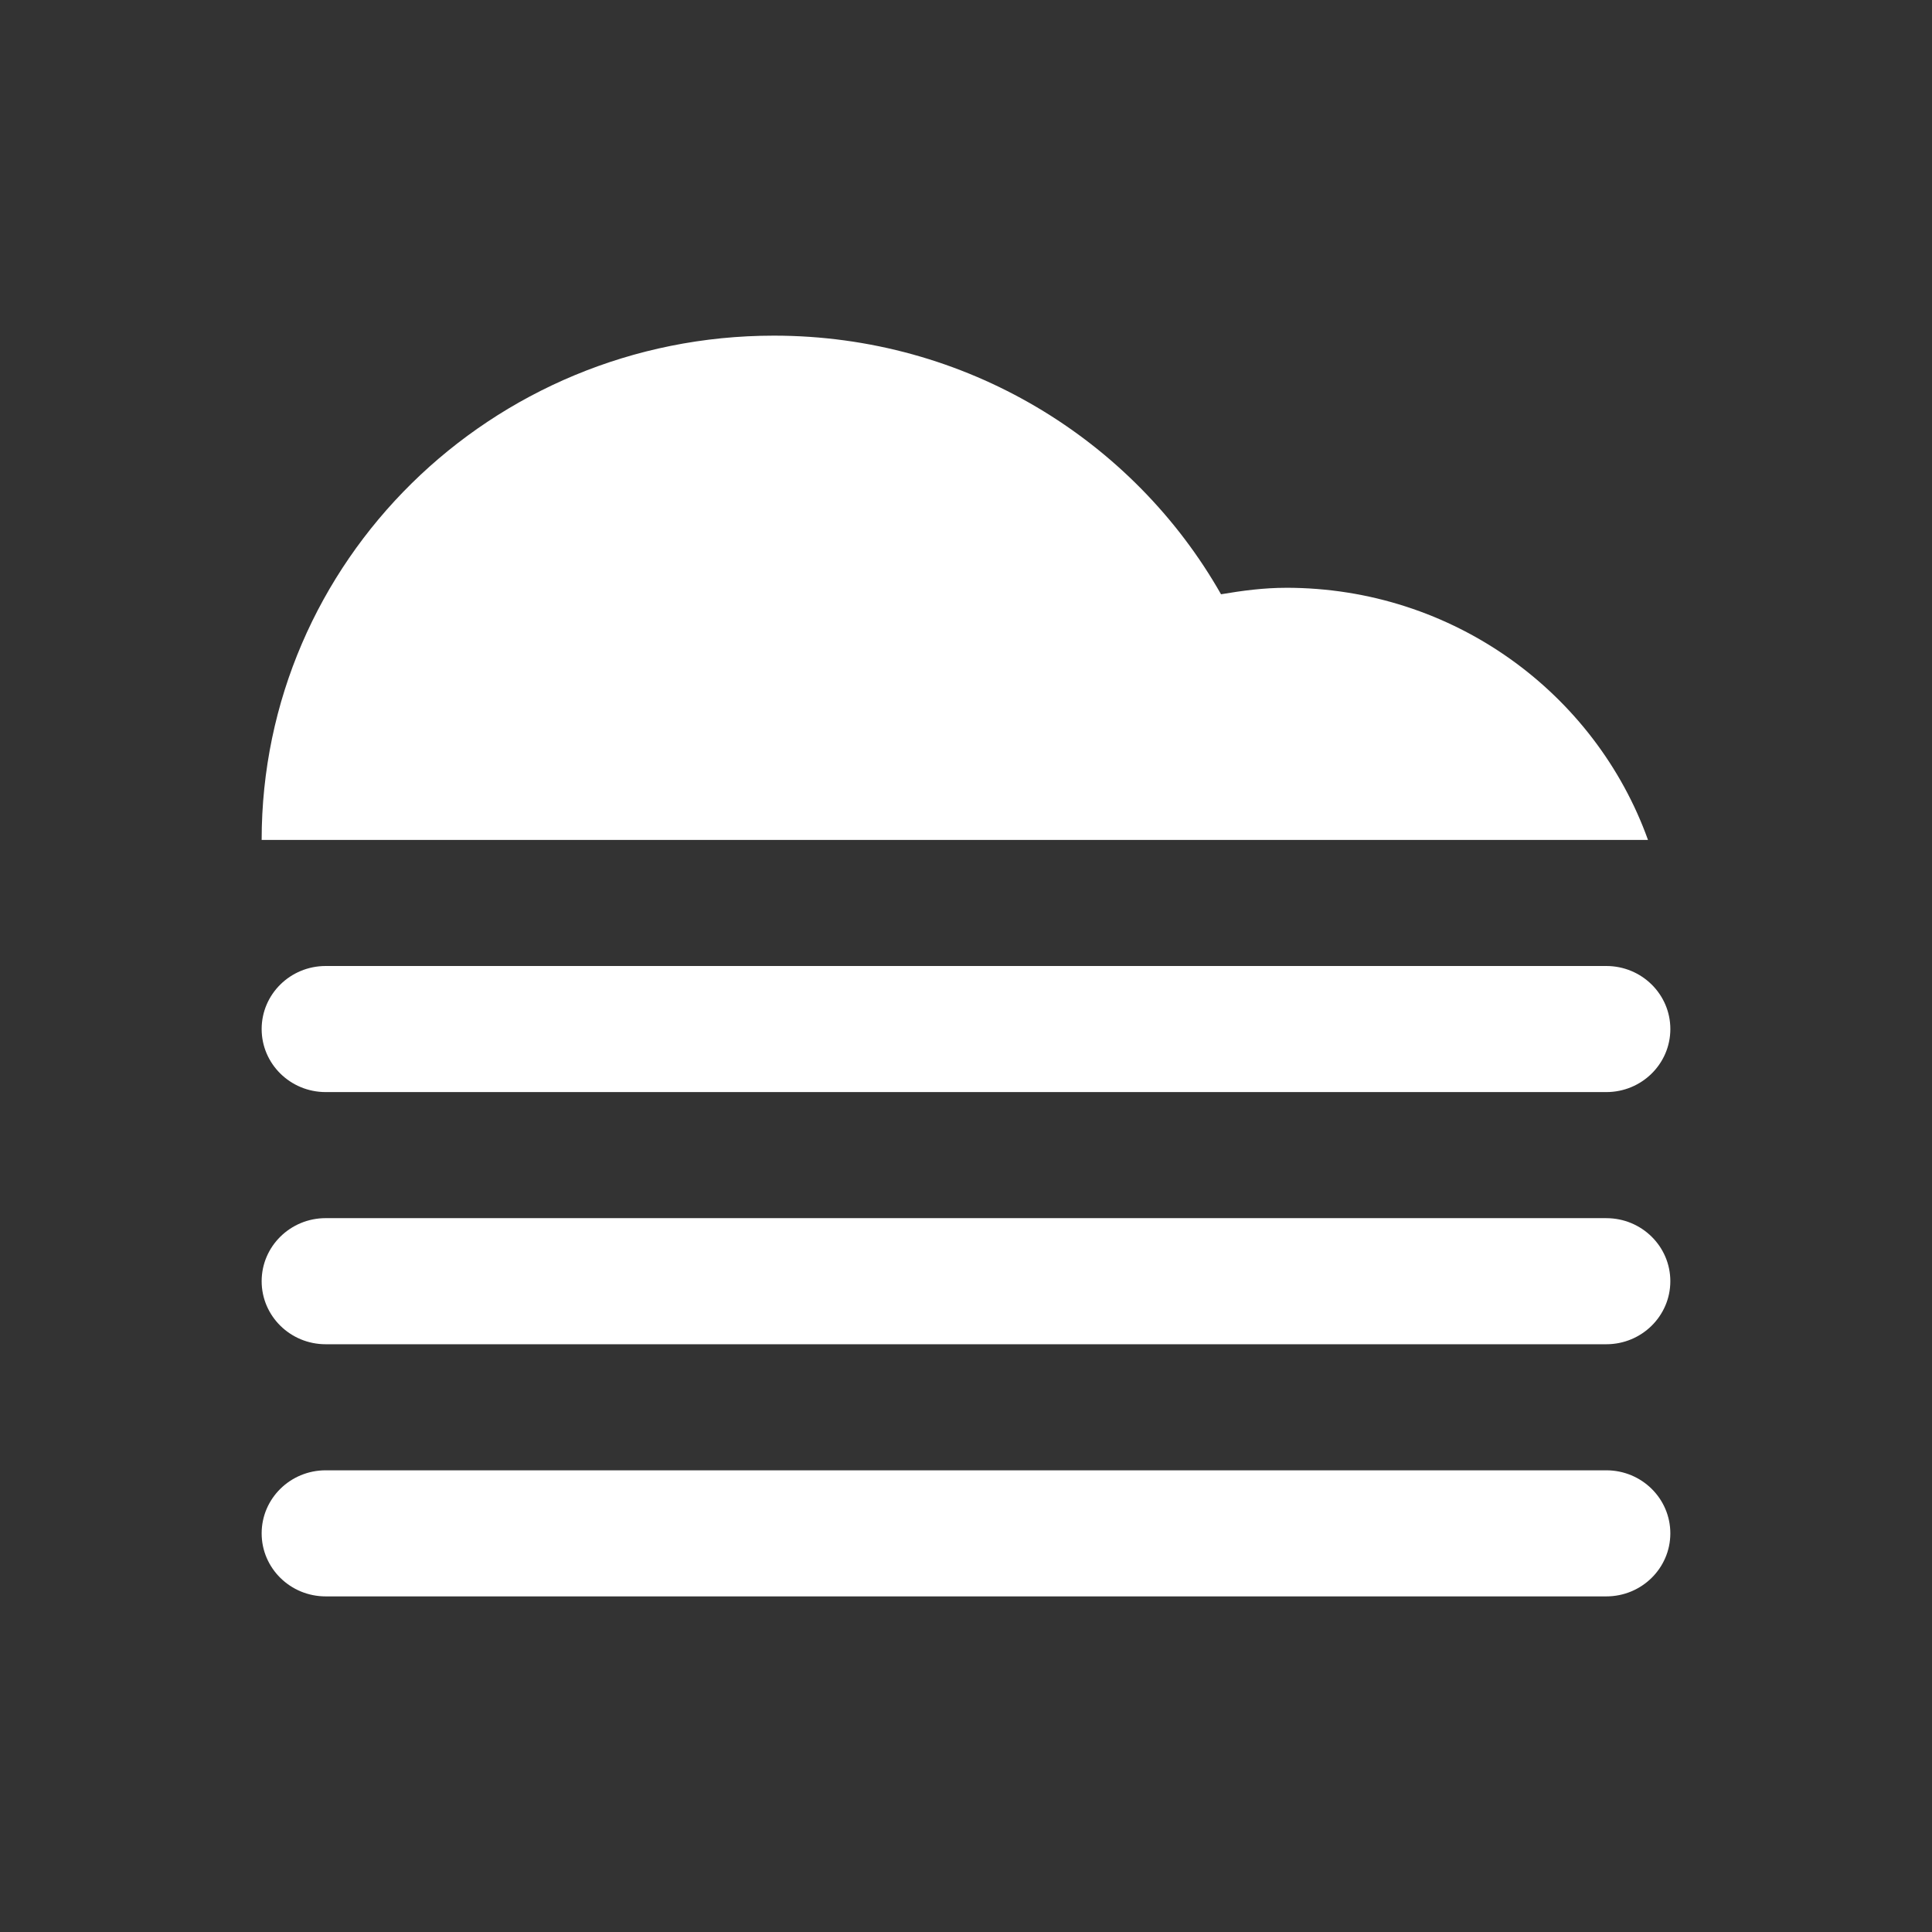 <svg xmlns="http://www.w3.org/2000/svg" viewBox="0 0 100 100"><rect x="0" y="0" width="100" height="100" fill="#333333" stroke="none"/><path d="M66.57 30.424c-1.153 0-2.268.148-3.37.335-4.534-7.983-13.193-13.386-23.143-13.386-14.643 0-26.514 11.686-26.514 26.102H85.3c-2.73-7.6-10.074-13.052-18.73-13.052zM16.858 56.526h66.285c1.83 0 3.314-1.46 3.314-3.263 0-1.802-1.484-3.263-3.314-3.263H16.857c-1.83 0-3.314 1.46-3.314 3.263 0 1.802 1.484 3.263 3.314 3.263zm66.286 6.525H16.857c-1.83 0-3.314 1.462-3.314 3.264s1.484 3.263 3.314 3.263h66.285c1.83 0 3.314-1.46 3.314-3.263s-1.483-3.263-3.313-3.263zm0 13.052H16.857c-1.83 0-3.314 1.46-3.314 3.263 0 1.802 1.484 3.263 3.314 3.263h66.285c1.83 0 3.314-1.46 3.314-3.263s-1.483-3.263-3.313-3.263z" fill="#FFF"/></svg>
